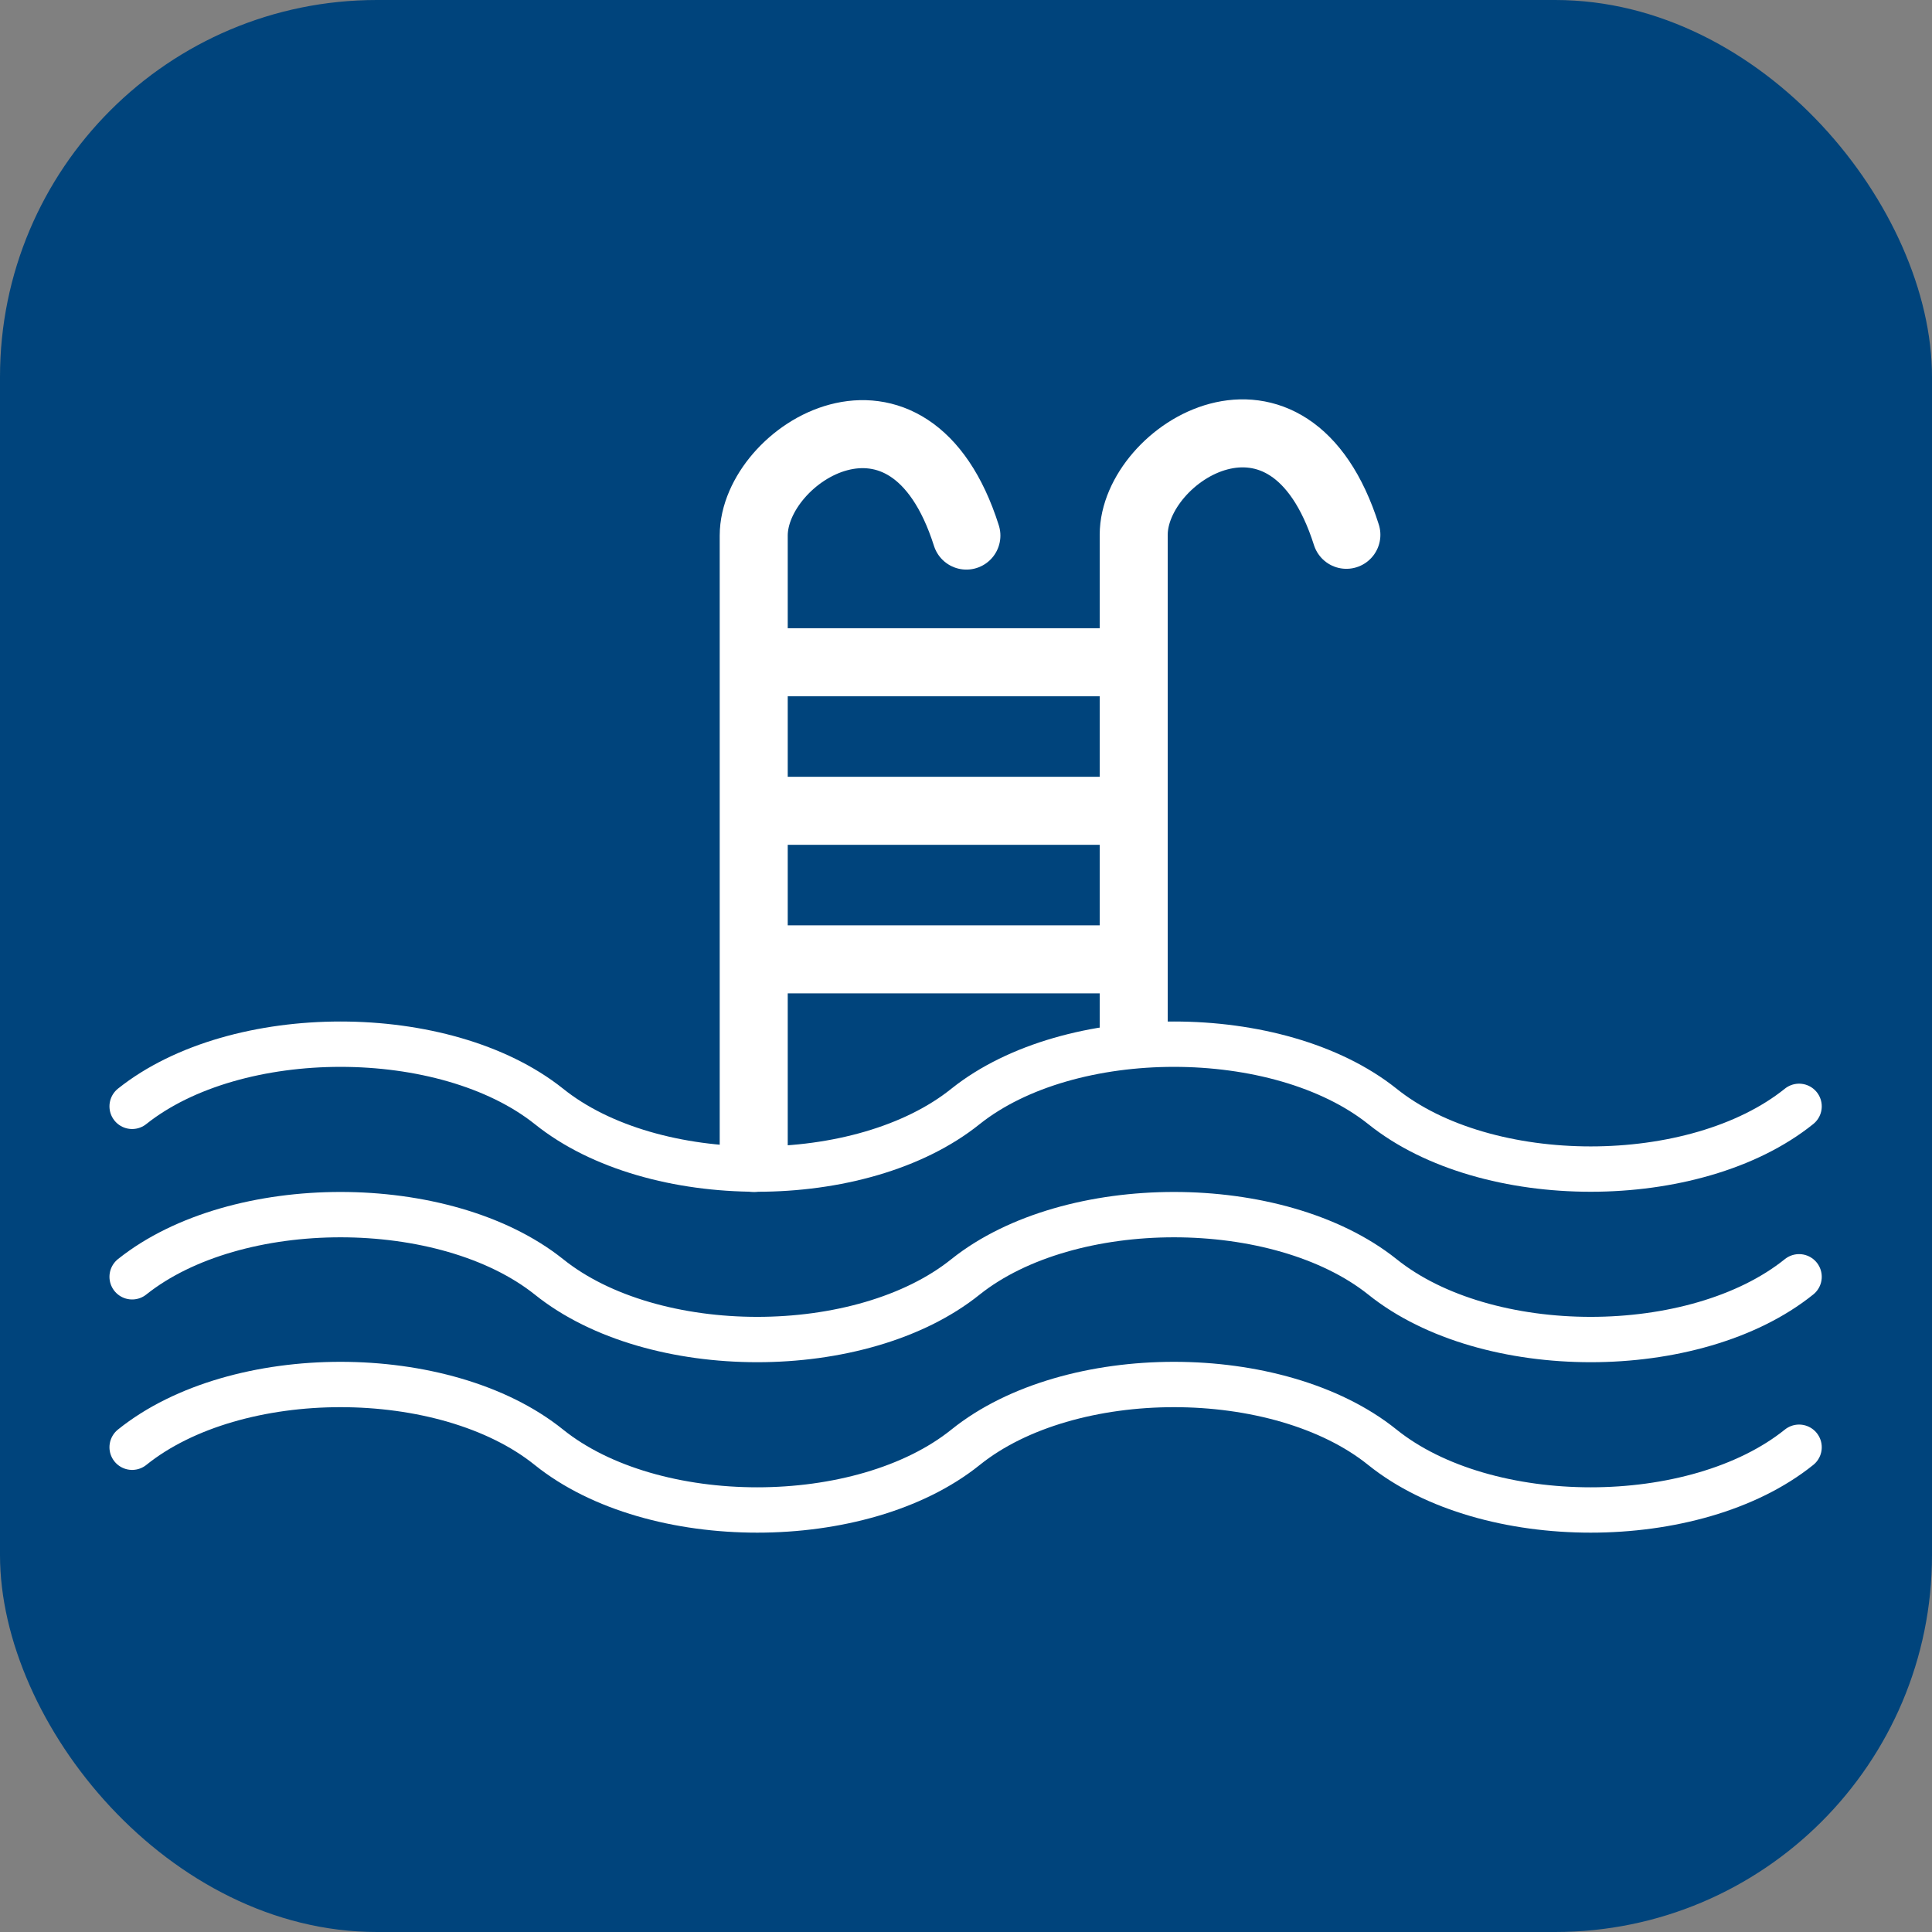 <svg id="Layer_1" xmlns="http://www.w3.org/2000/svg" viewBox="0 0 24.71 24.71"><rect x="0" y="0" width="24.71" height="24.71" fill="#808080" stroke="none"/><defs><style>.cls-1{stroke-width:.58px;}.cls-1,.cls-2{stroke-linecap:round;}.cls-1,.cls-2,.cls-3{fill:none;stroke:#fff;}.cls-2,.cls-3{stroke-width:.87px;}.cls-4{fill:#00447c;stroke-width:0px;}</style></defs><rect class="cls-4" y="0" width="24.71" height="24.71" rx="4.82" ry="4.82"/><path class="cls-1" d="M1.69,14.15c1.33-1.06,4-1.06,5.33,0,1.33,1.07,4,1.07,5.33,0,1.33-1.06,4-1.06,5.33,0,1.33,1.07,4,1.07,5.33,0"/><path class="cls-1" d="M1.69,16.33c1.33-1.06,4-1.06,5.33,0,1.33,1.07,4,1.07,5.33,0,1.33-1.06,4-1.06,5.33,0,1.33,1.07,4,1.07,5.33,0"/><path class="cls-1" d="M1.69,18.51c1.33-1.07,4-1.07,5.33,0s4,1.07,5.33,0,4-1.07,5.33,0,4,1.07,5.33,0"/><path class="cls-2" d="M9.64,14.81v-7.96c0-1.05,1.99-2.3,2.72,0"/><path class="cls-2" d="M14.5,13.13v-6.29c0-1.05,1.99-2.3,2.72,0"/><line class="cls-3" x1="9.95" y1="8.47" x2="14.34" y2="8.47"/><line class="cls-3" x1="9.95" y1="12.27" x2="14.34" y2="12.27"/><line class="cls-3" x1="9.95" y1="10.37" x2="14.34" y2="10.37"/></svg>